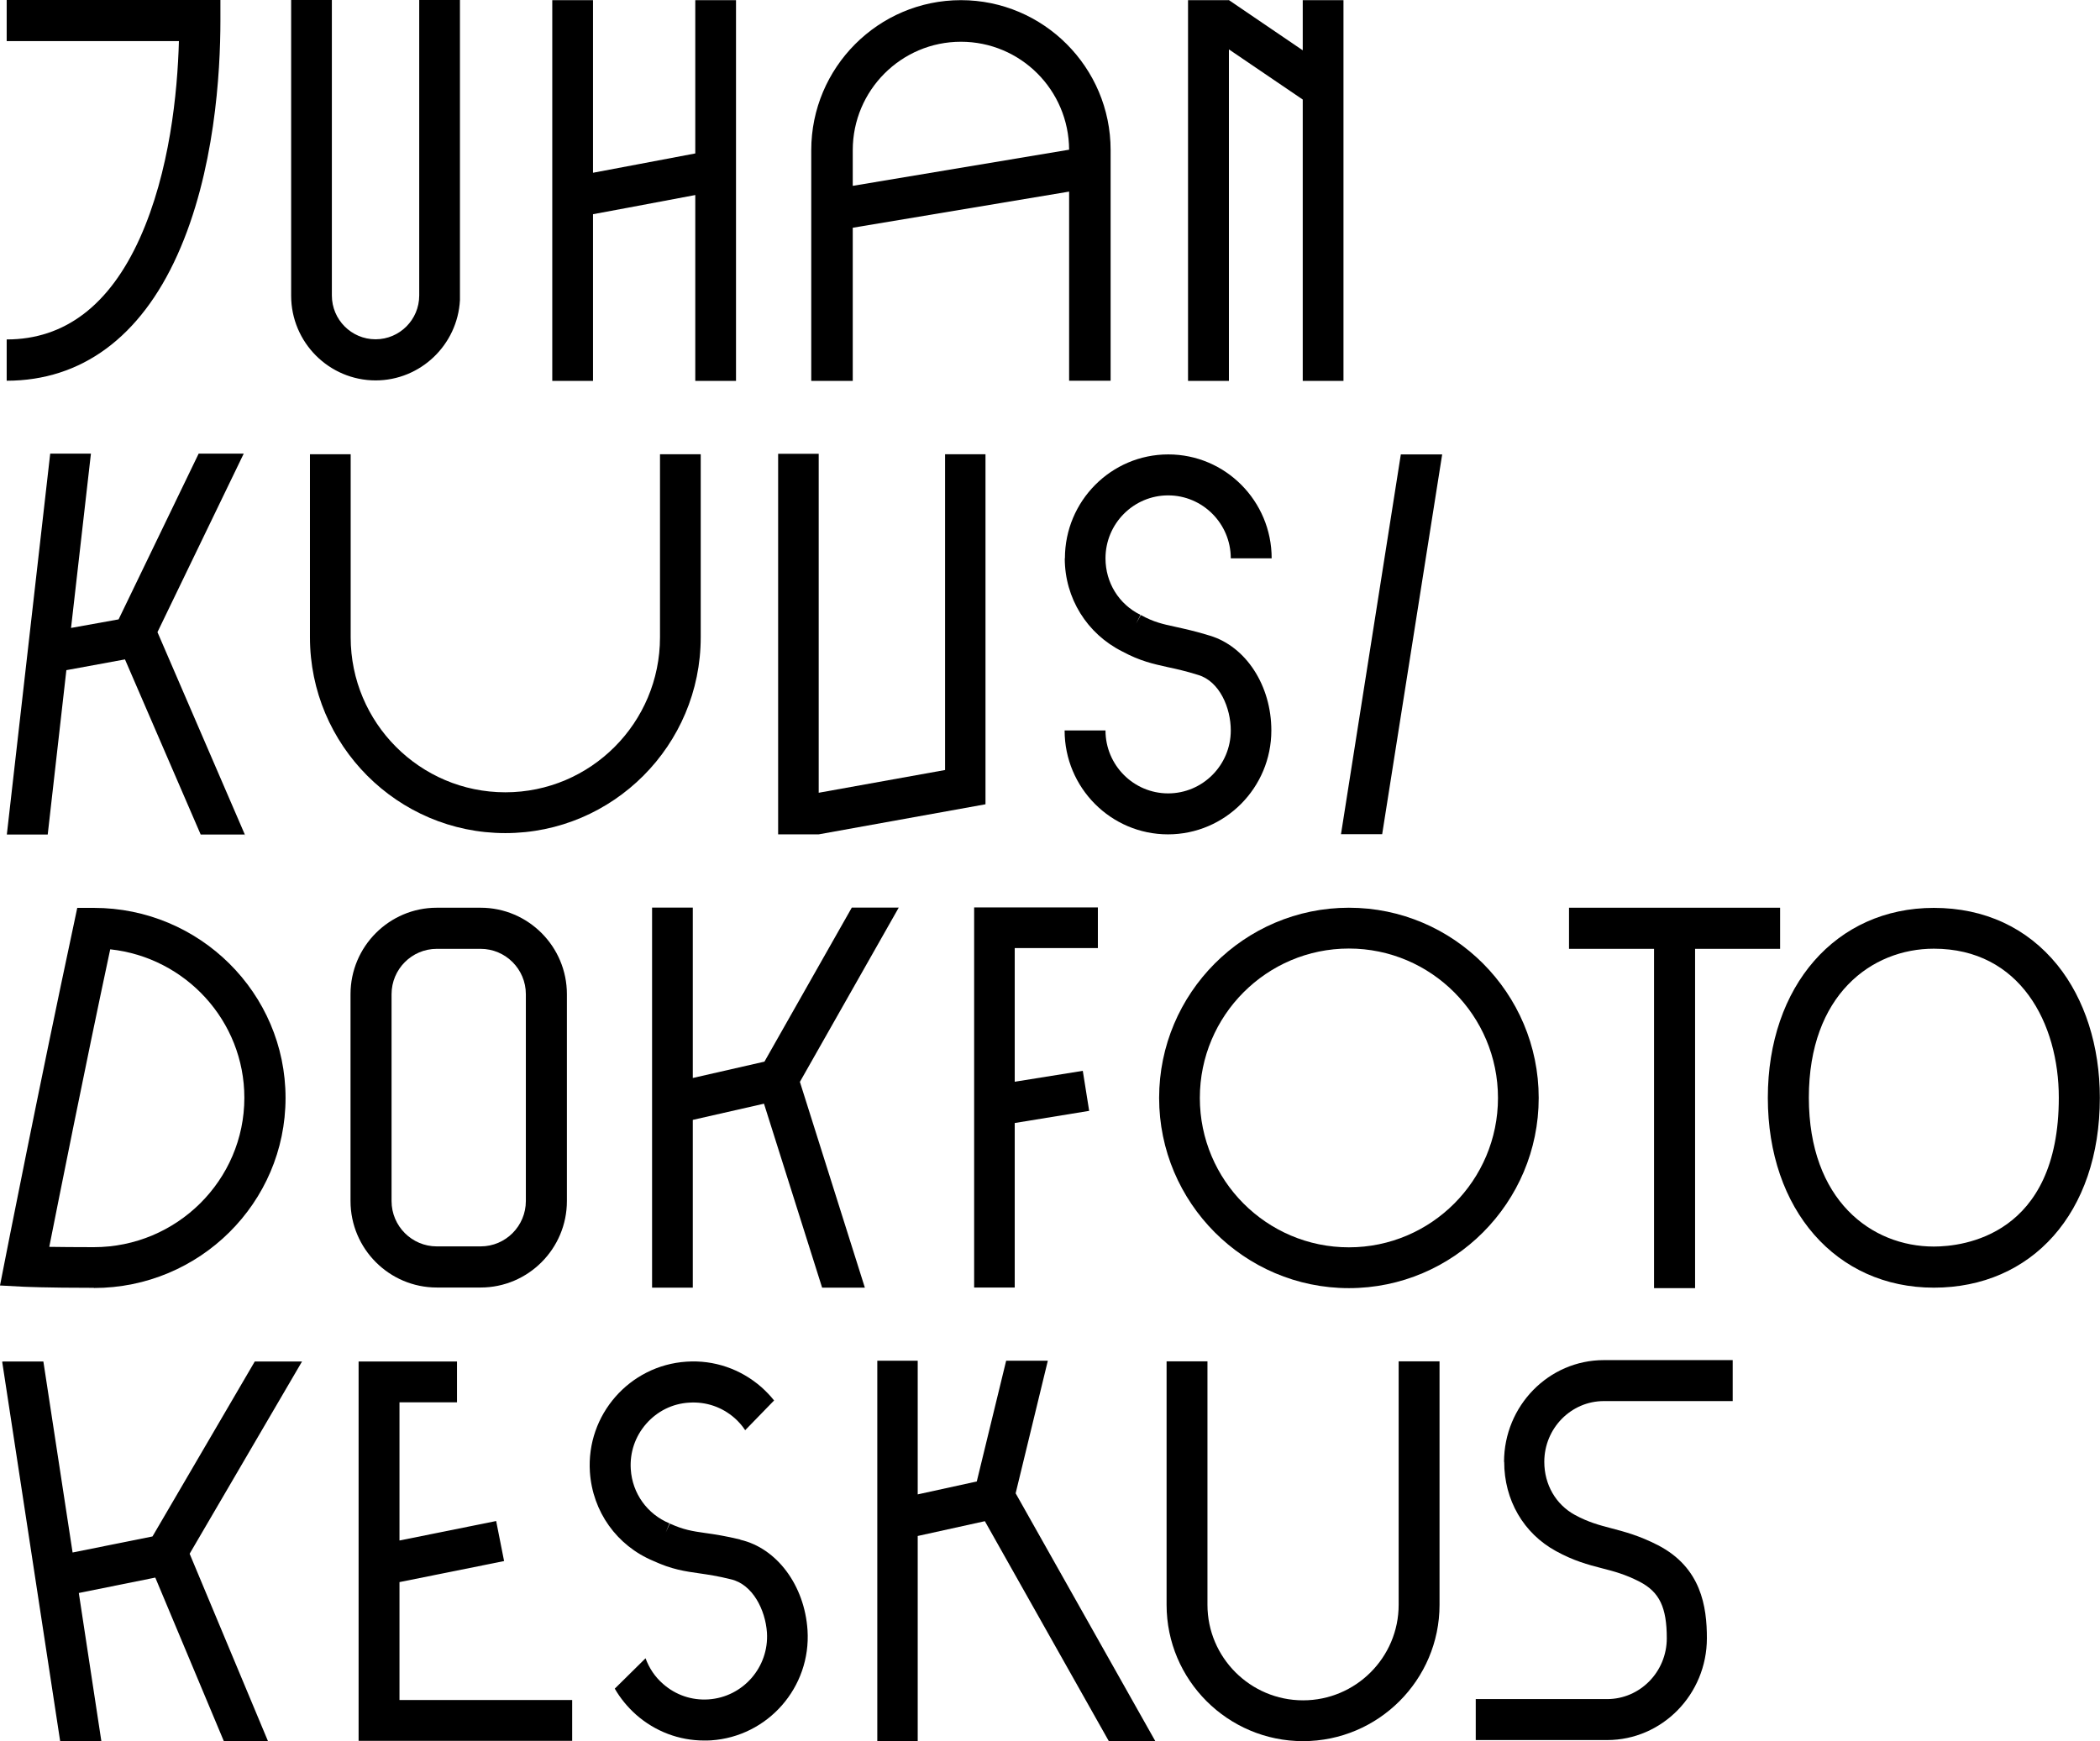 <svg width="164" height="136" viewBox="0 0 164 136" fill="none" xmlns="http://www.w3.org/2000/svg">
<g clip-path="url(#clip0_18_896)">
<path d="M117.47 114.183C117.47 117.164 118.976 119.768 121.513 121.155C122.909 121.922 124.013 122.214 125.094 122.494C126.041 122.737 126.927 122.968 128.056 123.552C129.597 124.355 130.168 125.548 130.168 127.969C130.168 130.585 128.08 132.715 125.507 132.715H115.249V135.915H125.507C129.804 135.915 133.3 132.35 133.3 127.957C133.3 125.499 132.863 122.445 129.476 120.693C128.032 119.951 126.878 119.647 125.859 119.379C124.888 119.123 124.05 118.904 122.994 118.332C121.501 117.517 120.602 115.96 120.602 114.183C120.602 111.567 122.69 109.438 125.252 109.438H135.315V106.238H125.252C120.954 106.238 117.458 109.803 117.458 114.195" fill="black"/>
<path d="M129.173 100.616H132.378V74.114H139.018V70.902H122.533V74.114H129.173V100.616Z" fill="black"/>
<path d="M105.343 100.616C113.513 100.616 120.165 93.948 120.165 85.759C120.165 77.57 113.513 70.902 105.343 70.902C97.174 70.902 90.522 77.57 90.522 85.759C90.522 93.948 97.174 100.616 105.343 100.616ZM105.343 74.09C111.765 74.09 116.985 79.322 116.985 85.759C116.985 92.196 111.765 97.428 105.343 97.428C98.922 97.428 93.702 92.196 93.702 85.759C93.702 79.322 98.922 74.09 105.343 74.09Z" fill="black"/>
<path d="M34.111 100.567H37.535C41.249 100.567 44.272 97.537 44.272 93.814V77.655C44.272 73.932 41.249 70.902 37.535 70.902H34.111C30.397 70.902 27.374 73.932 27.374 77.655V93.814C27.374 97.537 30.397 100.567 34.111 100.567ZM30.579 77.655C30.579 75.708 32.157 74.114 34.111 74.114H37.535C39.477 74.114 41.067 75.696 41.067 77.655V93.814C41.067 95.761 39.489 97.355 37.535 97.355H34.111C32.169 97.355 30.579 95.773 30.579 93.814V77.655Z" fill="black"/>
<path d="M160.674 75.38C158.307 72.459 154.968 70.914 151.023 70.914C143.388 70.914 138.059 77.01 138.059 85.747C138.059 94.483 143.388 100.579 151.023 100.579C158.659 100.579 163.988 94.751 163.988 85.747C163.988 81.707 162.81 78.032 160.674 75.38ZM151.023 97.367C146.168 97.367 141.263 93.765 141.263 85.734C141.263 77.704 146.168 74.102 151.023 74.102C157.773 74.102 160.783 79.943 160.783 85.734C160.783 96.527 153.305 97.367 151.023 97.367Z" fill="black"/>
<path d="M7.332 100.604C15.587 100.604 22.3 93.948 22.3 85.759C22.3 77.57 15.587 70.914 7.332 70.914H6.033L5.766 72.18C3.059 84.846 0.376 98.486 0.352 98.62L0 100.409L1.833 100.506C1.894 100.506 3.484 100.591 7.332 100.591M8.607 74.151C14.494 74.783 19.083 79.748 19.083 85.747C19.083 92.183 13.802 97.416 7.32 97.416C5.827 97.416 4.686 97.403 3.848 97.391C4.637 93.425 6.579 83.654 8.607 74.151Z" fill="black"/>
<path d="M70.189 70.89H66.523L59.7 82.924L54.104 84.201V70.89H50.924V100.579H54.104V87.474L59.664 86.209L64.204 100.579H67.542L62.468 84.505L70.189 70.89Z" fill="black"/>
<path d="M46.311 16.731C47.379 16.536 49.6 16.122 54.298 15.234V29.75H57.479V0.012H54.298V11.985C51.579 12.496 48.156 13.153 46.311 13.494V0.012H43.13V29.75H46.311V16.731Z" fill="black"/>
<path d="M95.972 3.857L101.738 7.775V29.75H104.919V0.012H101.738V3.93L95.96 0V0.012H92.78V29.75H95.972V3.857Z" fill="black"/>
<path d="M29.328 29.714C32.849 29.714 35.738 26.927 35.92 23.435V0H32.739V23.082C32.739 24.968 31.21 26.502 29.328 26.502C27.447 26.502 25.917 24.968 25.917 23.082V0H22.737V23.095C22.737 26.745 25.699 29.714 29.34 29.714" fill="black"/>
<path d="M83.153 43.61C83.153 46.712 84.877 49.499 87.645 50.886C89.041 51.64 90.073 51.859 91.165 52.103C91.833 52.249 92.585 52.407 93.581 52.723C95.244 53.222 96.118 55.291 96.118 57.055C96.118 59.769 93.921 61.971 91.226 61.971C88.531 61.971 86.334 59.769 86.334 57.055H83.141C83.141 61.533 86.759 65.171 91.214 65.171C95.669 65.171 99.286 61.533 99.286 57.055C99.286 53.551 97.308 50.509 94.503 49.657C93.374 49.304 92.513 49.122 91.808 48.964C90.789 48.744 90.121 48.598 89.114 48.051H89.089L88.725 48.708L89.065 48.026C87.378 47.199 86.334 45.508 86.334 43.61C86.334 40.896 88.531 38.694 91.226 38.694C93.921 38.694 96.118 40.896 96.118 43.61H99.311C99.311 39.132 95.693 35.494 91.238 35.494C86.783 35.494 83.165 39.132 83.165 43.61" fill="black"/>
<path d="M57.819 120.255C56.666 119.975 55.792 119.841 55.088 119.744C54.056 119.598 53.376 119.488 52.332 119.014H52.308L51.992 119.695L52.283 118.989C50.548 118.271 49.382 116.653 49.261 114.767C49.176 113.453 49.601 112.2 50.463 111.214C51.325 110.229 52.514 109.632 53.825 109.559C55.136 109.474 56.386 109.9 57.37 110.764C57.685 111.044 57.965 111.36 58.195 111.713L60.453 109.389C60.162 109.024 59.834 108.683 59.47 108.355C57.843 106.931 55.767 106.213 53.607 106.359C49.164 106.651 45.777 110.508 46.068 114.974C46.275 118.077 48.168 120.729 51.021 121.922C52.466 122.591 53.51 122.737 54.626 122.895C55.294 122.993 56.059 123.102 57.078 123.358C58.778 123.747 59.773 125.743 59.895 127.519C60.065 130.22 58.025 132.557 55.33 132.739C54.019 132.824 52.769 132.398 51.786 131.534C51.155 130.987 50.693 130.293 50.414 129.527L48.011 131.899C48.447 132.654 49.006 133.335 49.674 133.932C51.167 135.246 53.036 135.951 54.99 135.951C55.173 135.951 55.343 135.951 55.525 135.939C59.968 135.647 63.354 131.79 63.063 127.324C62.832 123.832 60.672 120.924 57.807 120.267" fill="black"/>
<path d="M109.228 125.353C109.228 129.466 105.878 132.812 101.763 132.812C97.647 132.812 94.297 129.466 94.297 125.353V106.335H91.105V125.353C91.105 131.23 95.887 136 101.763 136C107.638 136 112.421 131.218 112.421 125.353V106.335H109.228V125.353Z" fill="black"/>
<path d="M39.465 65.074C47.877 65.074 54.723 58.211 54.723 49.779V35.481H51.543V49.779C51.543 56.459 46.129 61.886 39.465 61.886C32.8 61.886 27.386 56.459 27.386 49.779V35.481H24.206V49.779C24.206 58.211 31.052 65.074 39.465 65.074Z" fill="black"/>
<path d="M107.941 65.159L112.627 35.494H109.398L104.725 65.159H107.941Z" fill="black"/>
<path d="M31.198 123.577L39.367 121.934L38.748 118.807L31.198 120.328V109.535H35.689V106.347H28.005V114.864V135.976H44.684V132.788H31.198V123.577Z" fill="black"/>
<path d="M19.896 106.347L11.909 120.011L5.669 121.265L3.387 106.347H0.255L0.17 106.359L4.698 136H7.915L6.155 124.428L12.127 123.224L17.48 136H20.928L14.81 121.362L23.586 106.347H19.896Z" fill="black"/>
<path d="M85.739 74.054V70.878H77.666H76.076V100.567H79.245V100.434V87.718L85.059 86.769L84.561 83.642L79.245 84.494V74.054H85.739Z" fill="black"/>
<path d="M76.962 62.822V35.481H73.806V60.145L63.937 61.922V35.445H60.769V65.171H63.937L76.962 62.822Z" fill="black"/>
<path d="M15.514 35.433L9.262 48.379L5.548 49.048L7.101 35.433H3.921L0.534 65.183H3.727L5.183 52.346L9.76 51.506L15.672 65.183H19.119L12.297 49.377L19.034 35.433H15.514Z" fill="black"/>
<path d="M19.131 65.232V65.292L19.155 65.28L19.131 65.232Z" fill="black"/>
<path d="M81.83 106.286H78.576L76.282 115.716L71.669 116.726V106.286H68.513V135.988H71.669V119.975L76.913 118.819L86.588 135.988H90.218L79.317 116.641L81.83 106.286Z" fill="black"/>
<path d="M13.851 19.919C16.776 13.433 17.213 5.658 17.213 1.606V0H0.522V3.212H13.972C13.863 7.228 13.256 13.409 10.925 18.593C8.558 23.849 5.05 26.514 0.522 26.514V29.738C6.349 29.738 10.962 26.343 13.851 19.919Z" fill="black"/>
<path d="M66.596 17.789L83.493 14.966V29.738H86.734V11.718C86.734 5.269 81.49 0.012 75.044 0.012C68.599 0.012 63.355 5.269 63.355 11.73V29.75H66.596V17.789ZM66.596 11.73C66.596 7.057 70.383 3.261 75.044 3.261C79.706 3.261 83.469 7.033 83.493 11.693L66.596 14.516V11.742V11.73Z" fill="black"/>
</g>
<defs>
<clipPath id="clip0_18_896">
<rect width="164" height="136" fill="white"/>
</clipPath>
</defs>
</svg>
